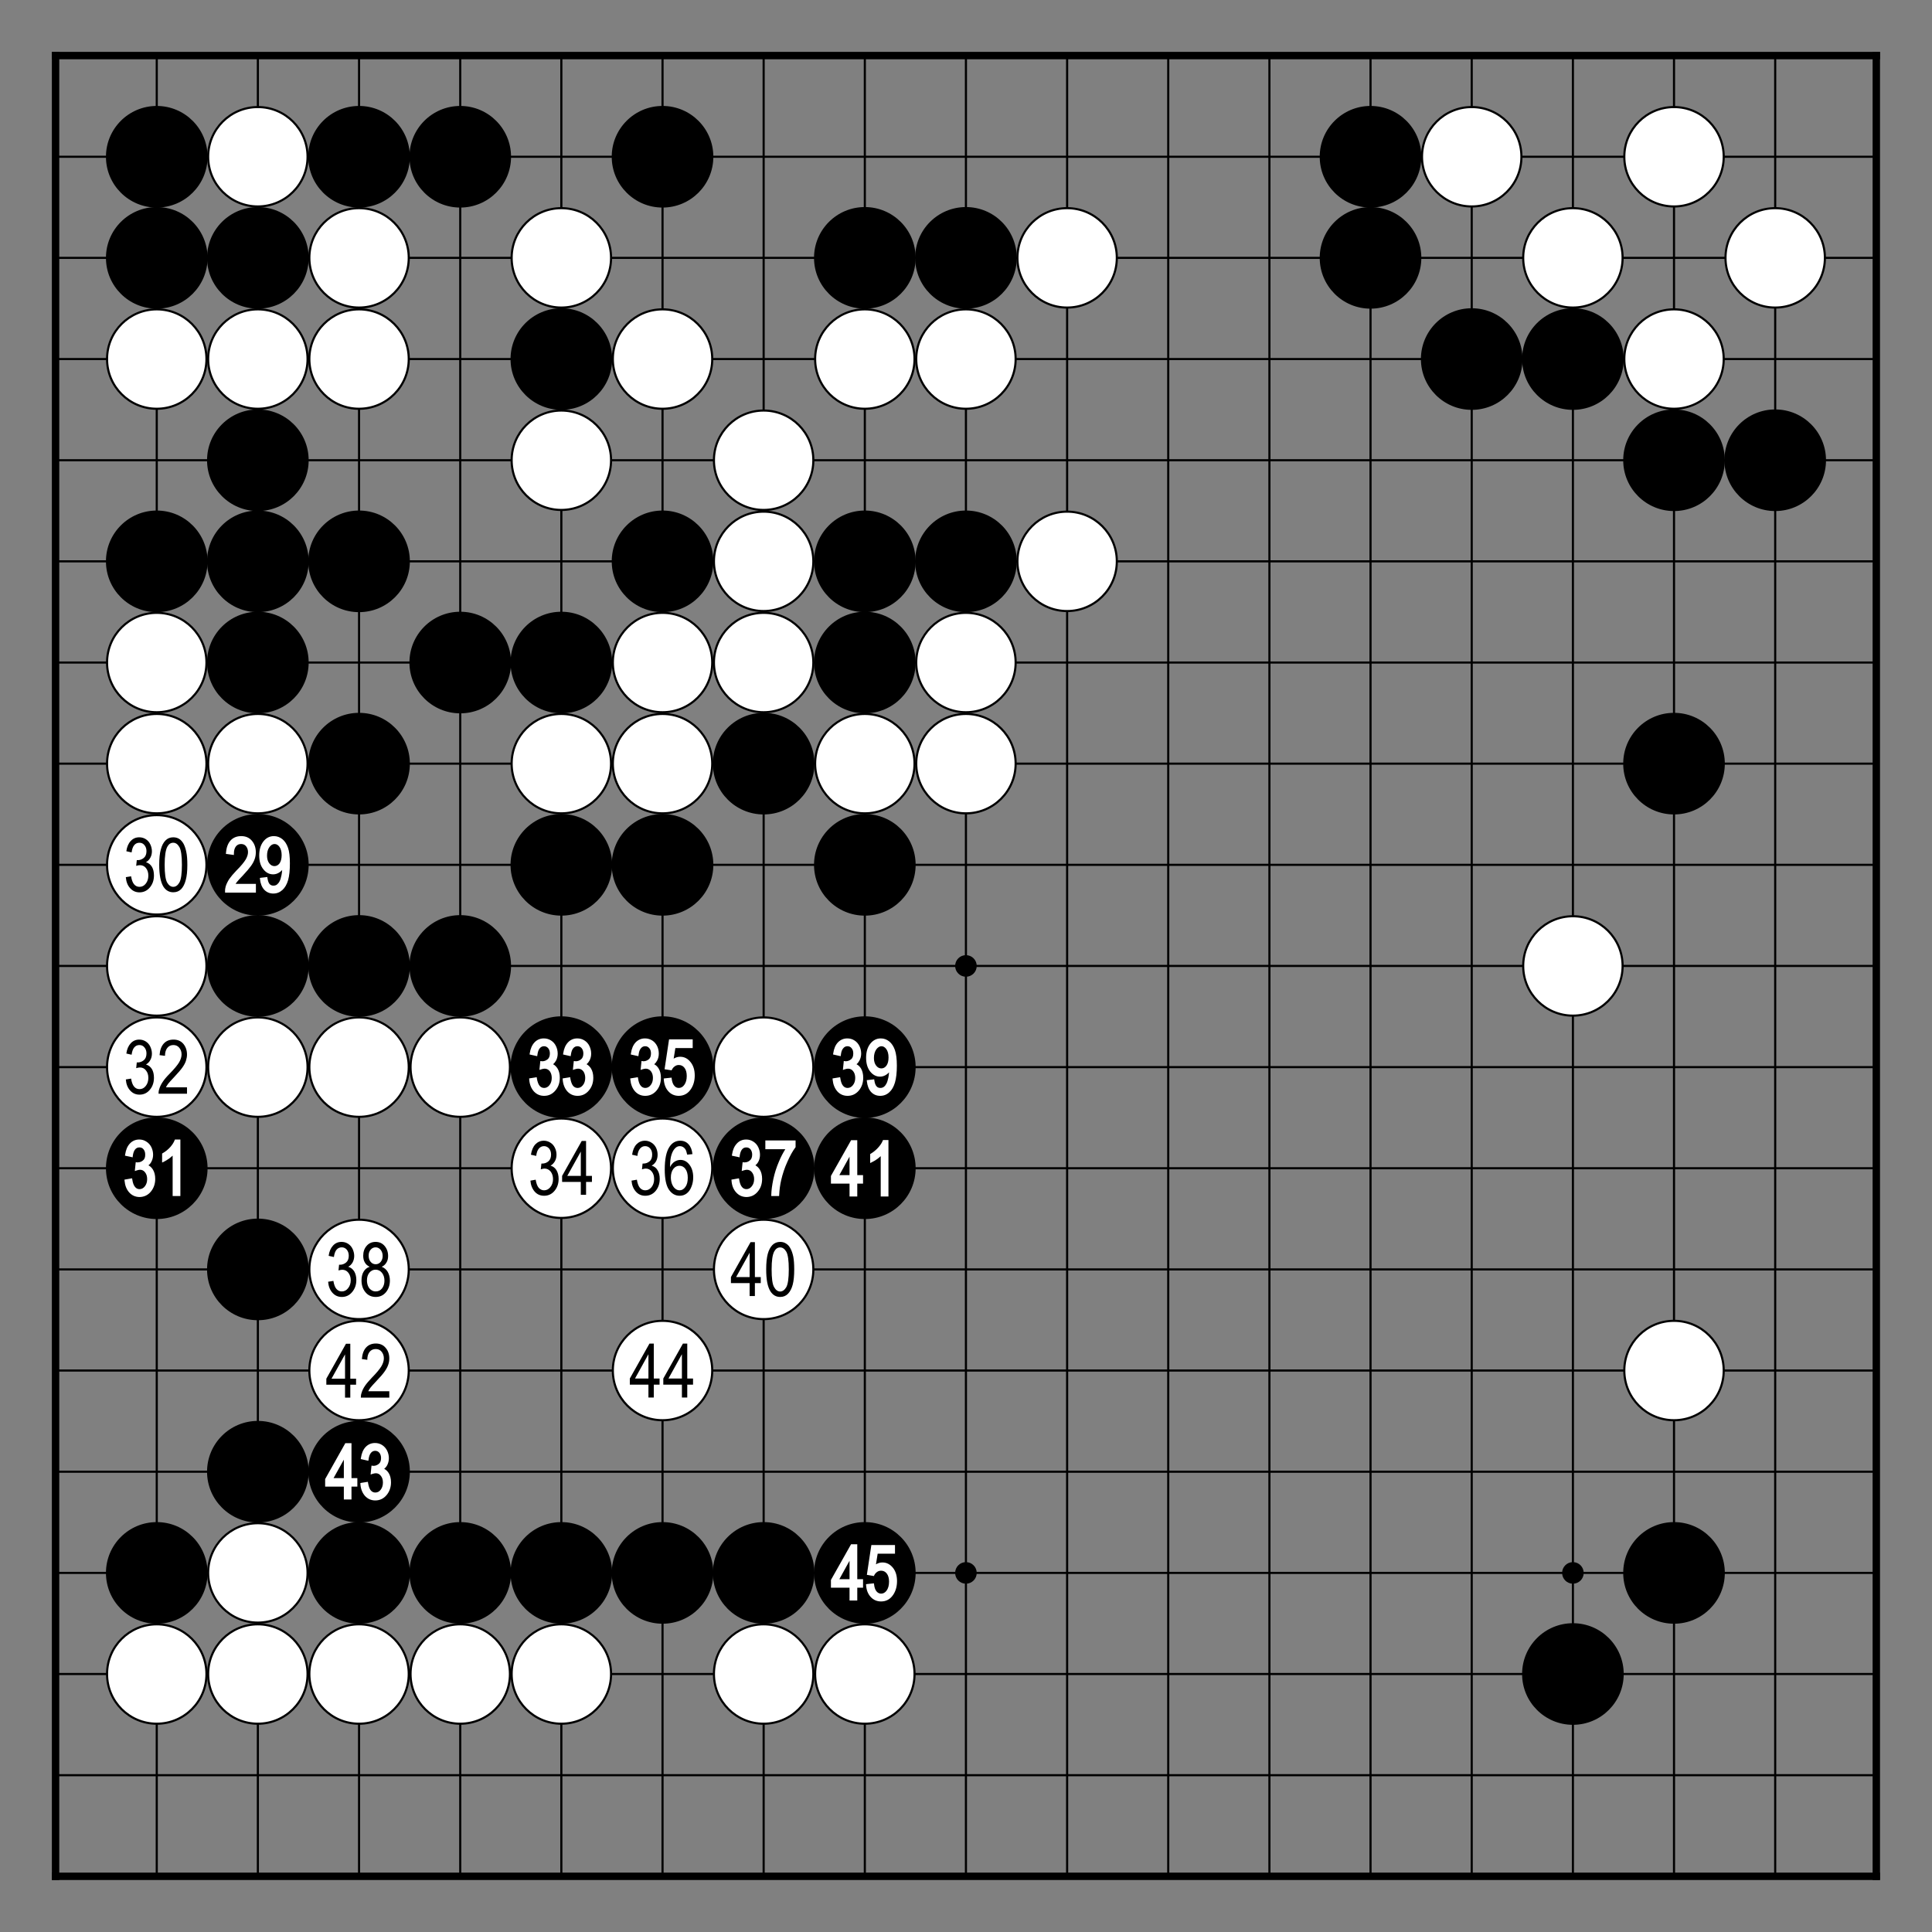 <?xml version="1.0" encoding="utf-8" standalone="no"?>
<!DOCTYPE svg PUBLIC "-//W3C//DTD SVG 1.0//EN" "http://www.w3.org/TR/SVG/DTD/svg11.dtd" >
<svg version="1.1" baseProfile="full"  width="315.827" height="315.827" viewBox="0 0 227.395 227.395" preserveAspectRatio="xMidYMid" xmlns="http://www.w3.org/2000/svg" >

<rect x="0" y="0" width="227.395" height="227.395" fill="#808080" stroke="none"/>

<g lengthAdjust="spacingAndGlyphs" xml:space='preserve' >
<path d="
M0.0 0.0
L0.0 227.39
L227.39 227.39
L227.39 0.0
Z
" fill="none" fill-rule="nonzero" />
<line x1="6.54" y1="6.54" x2="6.54" y2="220.84" fill="none" stroke="black" stroke-width="0.87px" stroke-linecap="square" />
<line x1="18.45" y1="6.54" x2="18.45" y2="220.84" fill="none" stroke="black" stroke-width="0.25px" stroke-linecap="butt" />
<line x1="30.35" y1="6.54" x2="30.35" y2="220.84" fill="none" stroke="black" stroke-width="0.25px" stroke-linecap="butt" />
<line x1="42.26" y1="6.54" x2="42.26" y2="220.84" fill="none" stroke="black" stroke-width="0.25px" stroke-linecap="butt" />
<line x1="54.17" y1="6.54" x2="54.17" y2="220.84" fill="none" stroke="black" stroke-width="0.25px" stroke-linecap="butt" />
<line x1="66.07" y1="6.54" x2="66.07" y2="220.84" fill="none" stroke="black" stroke-width="0.25px" stroke-linecap="butt" />
<line x1="77.98" y1="6.54" x2="77.98" y2="220.84" fill="none" stroke="black" stroke-width="0.25px" stroke-linecap="butt" />
<line x1="89.88" y1="6.54" x2="89.88" y2="220.84" fill="none" stroke="black" stroke-width="0.25px" stroke-linecap="butt" />
<line x1="101.79" y1="6.54" x2="101.79" y2="220.84" fill="none" stroke="black" stroke-width="0.25px" stroke-linecap="butt" />
<line x1="113.69" y1="6.54" x2="113.69" y2="220.84" fill="none" stroke="black" stroke-width="0.25px" stroke-linecap="butt" />
<line x1="125.60" y1="6.54" x2="125.60" y2="220.84" fill="none" stroke="black" stroke-width="0.25px" stroke-linecap="butt" />
<line x1="137.50" y1="6.54" x2="137.50" y2="220.84" fill="none" stroke="black" stroke-width="0.25px" stroke-linecap="butt" />
<line x1="149.41" y1="6.54" x2="149.41" y2="220.84" fill="none" stroke="black" stroke-width="0.25px" stroke-linecap="butt" />
<line x1="161.31" y1="6.54" x2="161.31" y2="220.84" fill="none" stroke="black" stroke-width="0.25px" stroke-linecap="butt" />
<line x1="173.22" y1="6.54" x2="173.22" y2="220.84" fill="none" stroke="black" stroke-width="0.25px" stroke-linecap="butt" />
<line x1="185.13" y1="6.54" x2="185.13" y2="220.84" fill="none" stroke="black" stroke-width="0.25px" stroke-linecap="butt" />
<line x1="197.03" y1="6.54" x2="197.03" y2="220.84" fill="none" stroke="black" stroke-width="0.25px" stroke-linecap="butt" />
<line x1="208.94" y1="6.54" x2="208.94" y2="220.84" fill="none" stroke="black" stroke-width="0.25px" stroke-linecap="butt" />
<line x1="220.84" y1="6.54" x2="220.84" y2="220.84" fill="none" stroke="black" stroke-width="0.87px" stroke-linecap="square" />
<line x1="6.54" y1="6.54" x2="220.84" y2="6.54" fill="none" stroke="black" stroke-width="0.87px" stroke-linecap="square" />
<line x1="6.54" y1="18.45" x2="220.84" y2="18.45" fill="none" stroke="black" stroke-width="0.25px" stroke-linecap="butt" />
<line x1="6.54" y1="30.35" x2="220.84" y2="30.35" fill="none" stroke="black" stroke-width="0.25px" stroke-linecap="butt" />
<line x1="6.54" y1="42.26" x2="220.84" y2="42.26" fill="none" stroke="black" stroke-width="0.25px" stroke-linecap="butt" />
<line x1="6.54" y1="54.17" x2="220.84" y2="54.17" fill="none" stroke="black" stroke-width="0.25px" stroke-linecap="butt" />
<line x1="6.54" y1="66.07" x2="220.84" y2="66.07" fill="none" stroke="black" stroke-width="0.25px" stroke-linecap="butt" />
<line x1="6.54" y1="77.98" x2="220.84" y2="77.98" fill="none" stroke="black" stroke-width="0.25px" stroke-linecap="butt" />
<line x1="6.54" y1="89.88" x2="220.84" y2="89.88" fill="none" stroke="black" stroke-width="0.25px" stroke-linecap="butt" />
<line x1="6.54" y1="101.79" x2="220.84" y2="101.79" fill="none" stroke="black" stroke-width="0.25px" stroke-linecap="butt" />
<line x1="6.54" y1="113.69" x2="220.84" y2="113.69" fill="none" stroke="black" stroke-width="0.25px" stroke-linecap="butt" />
<line x1="6.54" y1="125.60" x2="220.84" y2="125.60" fill="none" stroke="black" stroke-width="0.25px" stroke-linecap="butt" />
<line x1="6.54" y1="137.50" x2="220.84" y2="137.50" fill="none" stroke="black" stroke-width="0.25px" stroke-linecap="butt" />
<line x1="6.54" y1="149.41" x2="220.84" y2="149.41" fill="none" stroke="black" stroke-width="0.25px" stroke-linecap="butt" />
<line x1="6.54" y1="161.31" x2="220.84" y2="161.31" fill="none" stroke="black" stroke-width="0.25px" stroke-linecap="butt" />
<line x1="6.54" y1="173.22" x2="220.84" y2="173.22" fill="none" stroke="black" stroke-width="0.25px" stroke-linecap="butt" />
<line x1="6.54" y1="185.13" x2="220.84" y2="185.13" fill="none" stroke="black" stroke-width="0.25px" stroke-linecap="butt" />
<line x1="6.54" y1="197.03" x2="220.84" y2="197.03" fill="none" stroke="black" stroke-width="0.25px" stroke-linecap="butt" />
<line x1="6.54" y1="208.94" x2="220.84" y2="208.94" fill="none" stroke="black" stroke-width="0.25px" stroke-linecap="butt" />
<line x1="6.54" y1="220.84" x2="220.84" y2="220.84" fill="none" stroke="black" stroke-width="0.87px" stroke-linecap="square" />
<circle cx="18.45" cy="18.45" r="5.98" fill="black"/>
<circle cx="18.45" cy="30.35" r="5.98" fill="black"/>
<circle cx="18.45" cy="42.26" r="5.85" fill="white"/>
<circle cx="18.45" cy="42.26" r="5.85" fill="none" stroke="black" stroke-width="0.25px"/>
<circle cx="18.45" cy="66.07" r="5.98" fill="black"/>
<circle cx="18.45" cy="77.98" r="5.85" fill="white"/>
<circle cx="18.45" cy="77.98" r="5.85" fill="none" stroke="black" stroke-width="0.25px"/>
<circle cx="18.45" cy="89.88" r="5.85" fill="white"/>
<circle cx="18.45" cy="89.88" r="5.85" fill="none" stroke="black" stroke-width="0.25px"/>
<circle cx="18.45" cy="101.79" r="5.85" fill="white"/>
<circle cx="18.45" cy="101.79" r="5.85" fill="none" stroke="black" stroke-width="0.25px"/>
<circle cx="18.45" cy="113.69" r="5.85" fill="white"/>
<circle cx="18.45" cy="113.69" r="5.85" fill="none" stroke="black" stroke-width="0.25px"/>
<circle cx="18.45" cy="125.60" r="5.85" fill="white"/>
<circle cx="18.45" cy="125.60" r="5.85" fill="none" stroke="black" stroke-width="0.25px"/>
<circle cx="18.45" cy="137.50" r="5.98" fill="black"/>
<circle cx="18.45" cy="185.13" r="5.98" fill="black"/>
<circle cx="18.45" cy="197.03" r="5.85" fill="white"/>
<circle cx="18.45" cy="197.03" r="5.85" fill="none" stroke="black" stroke-width="0.25px"/>
<circle cx="30.35" cy="18.45" r="5.85" fill="white"/>
<circle cx="30.35" cy="18.45" r="5.85" fill="none" stroke="black" stroke-width="0.25px"/>
<circle cx="30.35" cy="30.35" r="5.98" fill="black"/>
<circle cx="30.35" cy="42.26" r="5.85" fill="white"/>
<circle cx="30.35" cy="42.26" r="5.85" fill="none" stroke="black" stroke-width="0.25px"/>
<circle cx="30.35" cy="54.17" r="5.98" fill="black"/>
<circle cx="30.35" cy="66.07" r="5.98" fill="black"/>
<circle cx="30.35" cy="77.98" r="5.98" fill="black"/>
<circle cx="30.35" cy="89.88" r="5.85" fill="white"/>
<circle cx="30.35" cy="89.88" r="5.85" fill="none" stroke="black" stroke-width="0.25px"/>
<circle cx="30.35" cy="101.79" r="5.98" fill="black"/>
<circle cx="30.35" cy="113.69" r="5.98" fill="black"/>
<circle cx="30.35" cy="125.60" r="5.85" fill="white"/>
<circle cx="30.35" cy="125.60" r="5.85" fill="none" stroke="black" stroke-width="0.25px"/>
<circle cx="30.35" cy="149.41" r="5.98" fill="black"/>
<circle cx="30.35" cy="173.22" r="5.98" fill="black"/>
<circle cx="30.35" cy="185.13" r="5.85" fill="white"/>
<circle cx="30.35" cy="185.13" r="5.85" fill="none" stroke="black" stroke-width="0.25px"/>
<circle cx="30.35" cy="197.03" r="5.85" fill="white"/>
<circle cx="30.35" cy="197.03" r="5.85" fill="none" stroke="black" stroke-width="0.25px"/>
<circle cx="42.26" cy="18.45" r="5.98" fill="black"/>
<circle cx="42.26" cy="30.35" r="5.85" fill="white"/>
<circle cx="42.26" cy="30.35" r="5.85" fill="none" stroke="black" stroke-width="0.25px"/>
<circle cx="42.26" cy="42.26" r="5.85" fill="white"/>
<circle cx="42.26" cy="42.26" r="5.85" fill="none" stroke="black" stroke-width="0.25px"/>
<circle cx="42.26" cy="66.07" r="5.98" fill="black"/>
<circle cx="42.26" cy="89.88" r="5.98" fill="black"/>
<circle cx="42.26" cy="113.69" r="5.98" fill="black"/>
<circle cx="42.26" cy="125.60" r="5.85" fill="white"/>
<circle cx="42.26" cy="125.60" r="5.85" fill="none" stroke="black" stroke-width="0.25px"/>
<circle cx="42.26" cy="149.41" r="5.85" fill="white"/>
<circle cx="42.26" cy="149.41" r="5.85" fill="none" stroke="black" stroke-width="0.25px"/>
<circle cx="42.26" cy="161.31" r="5.85" fill="white"/>
<circle cx="42.26" cy="161.31" r="5.85" fill="none" stroke="black" stroke-width="0.25px"/>
<circle cx="42.26" cy="173.22" r="5.98" fill="black"/>
<circle cx="42.26" cy="185.13" r="5.98" fill="black"/>
<circle cx="42.26" cy="197.03" r="5.85" fill="white"/>
<circle cx="42.26" cy="197.03" r="5.85" fill="none" stroke="black" stroke-width="0.25px"/>
<circle cx="54.17" cy="18.45" r="5.98" fill="black"/>
<circle cx="54.17" cy="77.98" r="5.98" fill="black"/>
<circle cx="54.17" cy="113.69" r="5.98" fill="black"/>
<circle cx="54.17" cy="125.60" r="5.85" fill="white"/>
<circle cx="54.17" cy="125.60" r="5.85" fill="none" stroke="black" stroke-width="0.25px"/>
<circle cx="54.17" cy="185.13" r="5.98" fill="black"/>
<circle cx="54.17" cy="197.03" r="5.85" fill="white"/>
<circle cx="54.17" cy="197.03" r="5.85" fill="none" stroke="black" stroke-width="0.25px"/>
<circle cx="66.07" cy="30.35" r="5.85" fill="white"/>
<circle cx="66.07" cy="30.35" r="5.85" fill="none" stroke="black" stroke-width="0.25px"/>
<circle cx="66.07" cy="42.26" r="5.98" fill="black"/>
<circle cx="66.07" cy="54.17" r="5.85" fill="white"/>
<circle cx="66.07" cy="54.17" r="5.85" fill="none" stroke="black" stroke-width="0.25px"/>
<circle cx="66.07" cy="77.98" r="5.98" fill="black"/>
<circle cx="66.07" cy="89.88" r="5.85" fill="white"/>
<circle cx="66.07" cy="89.88" r="5.85" fill="none" stroke="black" stroke-width="0.25px"/>
<circle cx="66.07" cy="101.79" r="5.98" fill="black"/>
<circle cx="66.07" cy="125.60" r="5.98" fill="black"/>
<circle cx="66.07" cy="137.50" r="5.85" fill="white"/>
<circle cx="66.07" cy="137.50" r="5.85" fill="none" stroke="black" stroke-width="0.25px"/>
<circle cx="66.07" cy="185.13" r="5.98" fill="black"/>
<circle cx="66.07" cy="197.03" r="5.85" fill="white"/>
<circle cx="66.07" cy="197.03" r="5.85" fill="none" stroke="black" stroke-width="0.25px"/>
<circle cx="77.98" cy="18.45" r="5.98" fill="black"/>
<circle cx="77.98" cy="42.26" r="5.85" fill="white"/>
<circle cx="77.98" cy="42.26" r="5.85" fill="none" stroke="black" stroke-width="0.25px"/>
<circle cx="77.98" cy="66.07" r="5.98" fill="black"/>
<circle cx="77.98" cy="77.98" r="5.85" fill="white"/>
<circle cx="77.98" cy="77.98" r="5.85" fill="none" stroke="black" stroke-width="0.25px"/>
<circle cx="77.98" cy="89.88" r="5.85" fill="white"/>
<circle cx="77.98" cy="89.88" r="5.85" fill="none" stroke="black" stroke-width="0.25px"/>
<circle cx="77.98" cy="101.79" r="5.98" fill="black"/>
<circle cx="77.98" cy="125.60" r="5.98" fill="black"/>
<circle cx="77.98" cy="137.50" r="5.85" fill="white"/>
<circle cx="77.98" cy="137.50" r="5.85" fill="none" stroke="black" stroke-width="0.25px"/>
<circle cx="77.98" cy="161.31" r="5.85" fill="white"/>
<circle cx="77.98" cy="161.31" r="5.85" fill="none" stroke="black" stroke-width="0.25px"/>
<circle cx="77.98" cy="185.13" r="5.98" fill="black"/>
<circle cx="89.88" cy="54.17" r="5.85" fill="white"/>
<circle cx="89.88" cy="54.17" r="5.85" fill="none" stroke="black" stroke-width="0.25px"/>
<circle cx="89.88" cy="66.07" r="5.85" fill="white"/>
<circle cx="89.88" cy="66.07" r="5.85" fill="none" stroke="black" stroke-width="0.25px"/>
<circle cx="89.88" cy="77.98" r="5.85" fill="white"/>
<circle cx="89.88" cy="77.98" r="5.85" fill="none" stroke="black" stroke-width="0.25px"/>
<circle cx="89.88" cy="89.88" r="5.98" fill="black"/>
<circle cx="89.88" cy="125.60" r="5.85" fill="white"/>
<circle cx="89.88" cy="125.60" r="5.85" fill="none" stroke="black" stroke-width="0.25px"/>
<circle cx="89.88" cy="137.50" r="5.98" fill="black"/>
<circle cx="89.88" cy="149.41" r="5.85" fill="white"/>
<circle cx="89.88" cy="149.41" r="5.85" fill="none" stroke="black" stroke-width="0.25px"/>
<circle cx="89.88" cy="185.13" r="5.98" fill="black"/>
<circle cx="89.88" cy="197.03" r="5.85" fill="white"/>
<circle cx="89.88" cy="197.03" r="5.85" fill="none" stroke="black" stroke-width="0.25px"/>
<circle cx="101.79" cy="30.35" r="5.98" fill="black"/>
<circle cx="101.79" cy="42.26" r="5.85" fill="white"/>
<circle cx="101.79" cy="42.26" r="5.85" fill="none" stroke="black" stroke-width="0.25px"/>
<circle cx="101.79" cy="66.07" r="5.98" fill="black"/>
<circle cx="101.79" cy="77.98" r="5.98" fill="black"/>
<circle cx="101.79" cy="89.88" r="5.85" fill="white"/>
<circle cx="101.79" cy="89.88" r="5.85" fill="none" stroke="black" stroke-width="0.25px"/>
<circle cx="101.79" cy="101.79" r="5.98" fill="black"/>
<circle cx="101.79" cy="125.60" r="5.98" fill="black"/>
<circle cx="101.79" cy="137.50" r="5.98" fill="black"/>
<circle cx="101.79" cy="185.13" r="5.98" fill="black"/>
<circle cx="101.79" cy="197.03" r="5.85" fill="white"/>
<circle cx="101.79" cy="197.03" r="5.85" fill="none" stroke="black" stroke-width="0.25px"/>
<circle cx="113.69" cy="30.35" r="5.98" fill="black"/>
<circle cx="113.69" cy="42.26" r="5.85" fill="white"/>
<circle cx="113.69" cy="42.26" r="5.85" fill="none" stroke="black" stroke-width="0.25px"/>
<circle cx="113.69" cy="66.07" r="5.98" fill="black"/>
<circle cx="113.69" cy="77.98" r="5.85" fill="white"/>
<circle cx="113.69" cy="77.98" r="5.85" fill="none" stroke="black" stroke-width="0.25px"/>
<circle cx="113.69" cy="89.88" r="5.85" fill="white"/>
<circle cx="113.69" cy="89.88" r="5.85" fill="none" stroke="black" stroke-width="0.25px"/>
<circle cx="113.69" cy="113.69" r="1.27" fill="black"/>
<circle cx="113.69" cy="185.13" r="1.27" fill="black"/>
<circle cx="125.60" cy="30.35" r="5.85" fill="white"/>
<circle cx="125.60" cy="30.35" r="5.85" fill="none" stroke="black" stroke-width="0.25px"/>
<circle cx="125.60" cy="66.07" r="5.85" fill="white"/>
<circle cx="125.60" cy="66.07" r="5.85" fill="none" stroke="black" stroke-width="0.25px"/>
<circle cx="161.31" cy="18.45" r="5.98" fill="black"/>
<circle cx="161.31" cy="30.35" r="5.98" fill="black"/>
<circle cx="173.22" cy="18.45" r="5.85" fill="white"/>
<circle cx="173.22" cy="18.45" r="5.85" fill="none" stroke="black" stroke-width="0.25px"/>
<circle cx="173.22" cy="42.26" r="5.98" fill="black"/>
<circle cx="185.13" cy="30.35" r="5.85" fill="white"/>
<circle cx="185.13" cy="30.35" r="5.85" fill="none" stroke="black" stroke-width="0.25px"/>
<circle cx="185.13" cy="42.26" r="5.98" fill="black"/>
<circle cx="185.13" cy="113.69" r="5.85" fill="white"/>
<circle cx="185.13" cy="113.69" r="5.85" fill="none" stroke="black" stroke-width="0.25px"/>
<circle cx="185.13" cy="185.13" r="1.27" fill="black"/>
<circle cx="185.13" cy="197.03" r="5.98" fill="black"/>
<circle cx="197.03" cy="18.45" r="5.85" fill="white"/>
<circle cx="197.03" cy="18.45" r="5.85" fill="none" stroke="black" stroke-width="0.25px"/>
<circle cx="197.03" cy="42.26" r="5.85" fill="white"/>
<circle cx="197.03" cy="42.26" r="5.85" fill="none" stroke="black" stroke-width="0.25px"/>
<circle cx="197.03" cy="54.17" r="5.98" fill="black"/>
<circle cx="197.03" cy="89.88" r="5.98" fill="black"/>
<circle cx="197.03" cy="161.31" r="5.85" fill="white"/>
<circle cx="197.03" cy="161.31" r="5.85" fill="none" stroke="black" stroke-width="0.25px"/>
<circle cx="197.03" cy="185.13" r="5.98" fill="black"/>
<circle cx="208.94" cy="30.35" r="5.85" fill="white"/>
<circle cx="208.94" cy="30.35" r="5.85" fill="none" stroke="black" stroke-width="0.25px"/>
<circle cx="208.94" cy="54.17" r="5.98" fill="black"/>
<path d="
M20.39 99.19
C20.68 99.19 20.92 99.36 21.12 99.71
C21.31 100.05 21.41 100.74 21.41 101.79
C21.41 102.83 21.31 103.52 21.12 103.86
C20.92 104.21 20.68 104.38 20.39 104.38
C20.11 104.38 19.87 104.21 19.67 103.87
C19.48 103.52 19.38 102.83 19.38 101.79
C19.38 100.75 19.49 100.03 19.70 99.65
C19.87 99.34 20.10 99.19 20.39 99.19
Z
M20.39 98.55
C20.03 98.55 19.72 98.67 19.48 98.92
C19.23 99.17 19.05 99.52 18.93 99.98
C18.80 100.43 18.74 101.04 18.74 101.79
C18.74 102.98 18.91 103.84 19.24 104.37
C19.52 104.80 19.91 105.02 20.39 105.02
C20.77 105.02 21.07 104.90 21.32 104.65
C21.56 104.40 21.74 104.05 21.86 103.59
C21.99 103.13 22.05 102.53 22.05 101.79
C22.05 101.16 22.01 100.66 21.93 100.29
C21.86 99.92 21.75 99.60 21.62 99.34
C21.48 99.09 21.32 98.89 21.11 98.75
C20.91 98.62 20.67 98.55 20.39 98.55
Z
M16.39 98.55
C15.99 98.55 15.66 98.69 15.39 98.98
C15.12 99.26 14.94 99.67 14.87 100.19
L15.49 100.33
C15.54 99.95 15.64 99.66 15.80 99.47
C15.96 99.28 16.16 99.19 16.41 99.19
C16.65 99.19 16.85 99.28 17.00 99.47
C17.16 99.66 17.24 99.89 17.24 100.18
C17.24 100.54 17.13 100.81 16.92 100.98
C16.71 101.15 16.47 101.24 16.20 101.24
C16.18 101.24 16.14 101.23 16.10 101.23
L16.03 101.91
C16.21 101.85 16.35 101.83 16.47 101.83
C16.76 101.83 17.00 101.94 17.18 102.17
C17.37 102.41 17.46 102.70 17.46 103.06
C17.46 103.43 17.36 103.75 17.16 104.00
C16.96 104.26 16.71 104.38 16.42 104.38
C16.17 104.38 15.96 104.29 15.79 104.09
C15.62 103.90 15.50 103.58 15.43 103.14
L14.81 103.24
C14.85 103.77 15.01 104.20 15.31 104.53
C15.60 104.86 15.97 105.03 16.42 105.03
C16.91 105.03 17.32 104.83 17.64 104.45
C17.96 104.06 18.12 103.60 18.12 103.04
C18.12 102.63 18.04 102.29 17.88 102.02
C17.71 101.75 17.48 101.57 17.18 101.48
C17.41 101.35 17.58 101.17 17.70 100.94
C17.82 100.72 17.88 100.47 17.88 100.20
C17.88 99.91 17.81 99.63 17.69 99.38
C17.57 99.12 17.39 98.92 17.16 98.77
C16.92 98.62 16.67 98.55 16.39 98.55
Z
" fill="black" fill-rule="nonzero" />
<path d="
M20.43 122.36
C19.94 122.36 19.56 122.51 19.27 122.83
C18.99 123.14 18.82 123.60 18.78 124.19
L19.42 124.27
C19.42 123.88 19.51 123.56 19.69 123.34
C19.87 123.11 20.11 123.00 20.41 123.00
C20.70 123.00 20.93 123.11 21.10 123.32
C21.28 123.53 21.37 123.79 21.37 124.10
C21.37 124.40 21.27 124.71 21.08 125.04
C20.88 125.37 20.51 125.82 19.96 126.38
C19.60 126.74 19.33 127.06 19.15 127.34
C18.96 127.62 18.82 127.90 18.74 128.19
C18.68 128.36 18.66 128.54 18.66 128.73
L22.01 128.73
L22.01 127.98
L19.53 127.98
C19.60 127.84 19.68 127.70 19.79 127.56
C19.90 127.42 20.14 127.15 20.51 126.76
C20.96 126.28 21.28 125.91 21.47 125.64
C21.66 125.37 21.80 125.11 21.88 124.87
C21.96 124.62 22.01 124.37 22.01 124.12
C22.01 123.62 21.86 123.20 21.58 122.86
C21.30 122.53 20.91 122.36 20.43 122.36
Z
M16.39 122.36
C15.99 122.36 15.66 122.50 15.39 122.79
C15.12 123.08 14.94 123.48 14.87 124.00
L15.49 124.14
C15.54 123.76 15.64 123.47 15.80 123.28
C15.96 123.09 16.16 123.00 16.41 123.00
C16.65 123.00 16.85 123.09 17.00 123.28
C17.16 123.47 17.24 123.70 17.24 123.99
C17.24 124.35 17.13 124.62 16.92 124.79
C16.71 124.96 16.47 125.05 16.20 125.05
C16.18 125.05 16.14 125.05 16.10 125.04
L16.03 125.72
C16.21 125.67 16.35 125.64 16.47 125.64
C16.76 125.64 17.00 125.75 17.18 125.99
C17.37 126.22 17.46 126.51 17.46 126.87
C17.46 127.24 17.36 127.56 17.16 127.81
C16.96 128.07 16.71 128.19 16.42 128.19
C16.17 128.19 15.96 128.10 15.79 127.90
C15.62 127.71 15.50 127.39 15.43 126.95
L14.81 127.05
C14.85 127.58 15.01 128.01 15.31 128.34
C15.60 128.67 15.97 128.84 16.42 128.84
C16.91 128.84 17.32 128.65 17.64 128.26
C17.96 127.88 18.12 127.41 18.12 126.85
C18.12 126.44 18.04 126.10 17.88 125.83
C17.71 125.56 17.48 125.38 17.18 125.29
C17.41 125.16 17.58 124.98 17.70 124.75
C17.82 124.53 17.88 124.28 17.88 124.01
C17.88 123.72 17.81 123.45 17.69 123.19
C17.57 122.93 17.39 122.73 17.16 122.58
C16.92 122.43 16.67 122.36 16.39 122.36
Z
" fill="black" fill-rule="nonzero" />
<path d="
M20.59 134.12
L20.55 134.21
C20.45 134.47 20.28 134.74 20.03 135.02
C19.78 135.30 19.48 135.54 19.15 135.73
L19.08 135.77
L19.08 135.86
L19.08 136.61
L19.08 136.83
L19.28 136.74
C19.48 136.64 19.71 136.50 19.96 136.32
C20.09 136.22 20.21 136.12 20.32 136.02
L20.32 136.02
L20.32 140.63
L20.32 140.77
L21.23 140.77
L21.23 140.63
L21.23 134.26
L21.23 134.12
Z
M16.39 134.12
C15.95 134.12 15.58 134.28 15.28 134.60
C14.99 134.91 14.81 135.34 14.73 135.89
L14.71 136.02
L14.84 136.05
L15.46 136.18
L15.61 136.22
L15.63 136.06
C15.67 135.71 15.77 135.45 15.91 135.28
C16.04 135.12 16.21 135.05 16.40 135.05
C16.40 135.05 16.41 135.05 16.41 135.05
C16.41 135.05 16.41 135.05 16.41 135.05
C16.61 135.05 16.77 135.12 16.89 135.27
C17.03 135.44 17.09 135.64 17.09 135.89
C17.10 136.21 17.01 136.44 16.83 136.58
C16.64 136.74 16.43 136.81 16.20 136.81
C16.20 136.81 16.20 136.81 16.20 136.81
C16.18 136.81 16.16 136.81 16.12 136.81
L15.98 136.78
L15.96 136.93
L15.89 137.61
L15.87 137.83
L16.08 137.76
C16.24 137.71 16.37 137.68 16.47 137.68
C16.47 137.68 16.47 137.68 16.47 137.68
C16.47 137.68 16.47 137.68 16.48 137.68
C16.72 137.68 16.92 137.78 17.07 137.98
C17.24 138.19 17.32 138.45 17.32 138.78
C17.32 139.12 17.23 139.40 17.05 139.63
C16.88 139.85 16.67 139.96 16.42 139.96
C16.42 139.96 16.42 139.96 16.42 139.96
C16.42 139.96 16.42 139.96 16.42 139.96
C16.21 139.96 16.04 139.88 15.90 139.71
C15.75 139.54 15.63 139.25 15.57 138.83
L15.55 138.69
L15.40 138.71
L14.78 138.82
L14.65 138.84
L14.66 138.97
C14.71 139.53 14.89 139.99 15.20 140.34
C15.52 140.70 15.93 140.88 16.42 140.89
C16.95 140.88 17.40 140.68 17.75 140.26
C18.09 139.85 18.27 139.35 18.27 138.76
C18.27 138.32 18.18 137.96 18.00 137.66
C17.86 137.44 17.69 137.27 17.47 137.16
L17.47 137.16
C17.62 137.04 17.74 136.90 17.82 136.73
C17.95 136.48 18.02 136.21 18.02 135.91
C18.02 135.60 17.95 135.31 17.82 135.03
C17.68 134.75 17.49 134.53 17.23 134.37
C16.98 134.20 16.70 134.12 16.39 134.12
Z
" fill="white" fill-rule="nonzero" />
<path d="
M32.31 99.34
C32.32 99.34 32.32 99.34 32.32 99.34
C32.32 99.34 32.32 99.34 32.32 99.34
C32.54 99.34 32.73 99.45 32.89 99.67
C33.06 99.91 33.15 100.24 33.15 100.65
C33.15 101.07 33.06 101.39 32.90 101.62
C32.74 101.83 32.54 101.94 32.30 101.94
C32.30 101.94 32.30 101.94 32.30 101.94
C32.30 101.94 32.30 101.94 32.30 101.94
C32.06 101.94 31.86 101.83 31.69 101.61
C31.52 101.39 31.43 101.09 31.43 100.72
C31.43 100.30 31.52 99.96 31.71 99.70
C31.89 99.46 32.09 99.34 32.31 99.34
Z
M28.39 98.41
C27.87 98.41 27.45 98.58 27.14 98.92
C26.83 99.26 26.65 99.74 26.60 100.37
L26.59 100.51
L26.73 100.52
L27.37 100.61
L27.53 100.63
L27.53 100.47
C27.53 100.10 27.61 99.82 27.77 99.62
C27.92 99.43 28.12 99.34 28.37 99.34
C28.38 99.34 28.38 99.34 28.38 99.34
C28.38 99.34 28.38 99.34 28.38 99.34
C28.62 99.34 28.81 99.42 28.96 99.60
C29.11 99.79 29.19 100.02 29.19 100.29
C29.19 100.56 29.10 100.85 28.92 101.16
C28.73 101.48 28.37 101.92 27.82 102.47
C27.46 102.84 27.19 103.17 26.99 103.45
C26.80 103.74 26.65 104.04 26.56 104.34
C26.51 104.52 26.48 104.72 26.49 104.92
L26.49 105.06
L30.12 105.06
L30.12 104.92
L30.12 104.17
L30.12 104.03
L27.73 104.03
C27.77 103.96 27.82 103.90 27.87 103.83
C27.97 103.70 28.21 103.43 28.58 103.05
C29.03 102.57 29.35 102.19 29.55 101.91
C29.75 101.63 29.89 101.36 29.98 101.10
C30.07 100.84 30.11 100.58 30.11 100.31
C30.11 99.78 29.96 99.33 29.65 98.96
C29.34 98.59 28.92 98.41 28.39 98.41
Z
M32.24 98.41
C31.74 98.41 31.32 98.62 30.99 99.05
C30.67 99.47 30.51 100.02 30.51 100.69
C30.51 101.35 30.66 101.88 30.97 102.28
C31.29 102.70 31.68 102.91 32.15 102.91
C32.43 102.91 32.69 102.82 32.93 102.65
C33.03 102.58 33.13 102.49 33.21 102.40
L33.21 102.40
C33.20 102.61 33.17 102.81 33.13 103.01
C33.07 103.31 33.00 103.55 32.91 103.72
C32.83 103.88 32.72 104.01 32.60 104.11
C32.48 104.20 32.34 104.24 32.18 104.24
C32.18 104.24 32.18 104.24 32.18 104.24
C32.18 104.24 32.18 104.24 32.18 104.24
C32.00 104.24 31.85 104.18 31.73 104.05
C31.61 103.91 31.53 103.68 31.48 103.36
L31.46 103.22
L31.32 103.24
L30.72 103.31
L30.59 103.33
L30.60 103.46
C30.65 103.99 30.82 104.41 31.09 104.71
C31.37 105.01 31.73 105.17 32.17 105.17
C32.58 105.17 32.93 105.03 33.24 104.75
C33.53 104.49 33.76 104.10 33.91 103.59
C34.05 103.10 34.12 102.44 34.12 101.62
C34.12 100.82 34.05 100.21 33.90 99.79
C33.75 99.35 33.53 99.01 33.24 98.77
C32.94 98.53 32.60 98.41 32.24 98.41
Z
" fill="white" fill-rule="nonzero" />
<path d="
M44.21 146.81
C44.45 146.81 44.64 146.91 44.80 147.10
C44.96 147.30 45.04 147.54 45.04 147.82
C45.04 148.10 44.96 148.33 44.81 148.52
C44.66 148.70 44.46 148.80 44.22 148.80
C43.97 148.80 43.77 148.70 43.62 148.51
C43.46 148.32 43.39 148.08 43.39 147.78
C43.39 147.51 43.46 147.28 43.62 147.09
C43.78 146.90 43.98 146.81 44.21 146.81
Z
M44.20 149.44
C44.50 149.44 44.75 149.56 44.95 149.80
C45.15 150.05 45.25 150.36 45.25 150.73
C45.25 151.10 45.15 151.41 44.96 151.65
C44.77 151.89 44.52 152.00 44.22 152.00
C44.03 152.00 43.85 151.95 43.69 151.83
C43.52 151.72 43.40 151.56 43.31 151.35
C43.23 151.14 43.19 150.93 43.19 150.71
C43.19 150.34 43.28 150.04 43.47 149.80
C43.67 149.56 43.91 149.44 44.20 149.44
Z
M44.21 146.17
C43.77 146.17 43.41 146.33 43.15 146.64
C42.88 146.95 42.75 147.34 42.75 147.80
C42.75 148.11 42.81 148.37 42.94 148.59
C43.06 148.81 43.25 148.98 43.51 149.10
C43.20 149.20 42.96 149.39 42.80 149.67
C42.63 149.94 42.55 150.29 42.55 150.70
C42.55 151.26 42.70 151.72 43.01 152.09
C43.31 152.46 43.72 152.65 44.22 152.65
C44.72 152.65 45.12 152.46 45.43 152.09
C45.73 151.72 45.89 151.27 45.89 150.72
C45.89 150.33 45.80 149.99 45.64 149.71
C45.48 149.43 45.24 149.22 44.93 149.10
C45.18 148.98 45.37 148.81 45.49 148.59
C45.62 148.38 45.68 148.12 45.68 147.83
C45.68 147.36 45.54 146.97 45.27 146.65
C45.00 146.33 44.65 146.17 44.21 146.17
Z
M40.20 146.17
C39.80 146.17 39.47 146.31 39.20 146.60
C38.93 146.89 38.75 147.29 38.68 147.81
L39.30 147.95
C39.35 147.57 39.45 147.28 39.61 147.09
C39.77 146.90 39.98 146.81 40.22 146.81
C40.46 146.81 40.66 146.90 40.82 147.09
C40.97 147.28 41.05 147.51 41.05 147.80
C41.05 148.16 40.94 148.43 40.73 148.60
C40.52 148.77 40.28 148.86 40.01 148.86
C39.99 148.86 39.95 148.86 39.91 148.85
L39.84 149.53
C40.02 149.48 40.17 149.45 40.28 149.45
C40.57 149.45 40.81 149.56 41.00 149.80
C41.18 150.03 41.28 150.32 41.28 150.68
C41.28 151.06 41.17 151.37 40.97 151.62
C40.77 151.88 40.52 152.00 40.23 152.00
C39.98 152.00 39.78 151.91 39.60 151.71
C39.43 151.52 39.31 151.20 39.24 150.76
L38.62 150.86
C38.66 151.39 38.83 151.82 39.12 152.15
C39.41 152.48 39.78 152.65 40.23 152.65
C40.72 152.65 41.13 152.46 41.45 152.07
C41.77 151.69 41.94 151.22 41.94 150.66
C41.94 150.25 41.85 149.91 41.69 149.64
C41.52 149.37 41.29 149.19 40.99 149.10
C41.22 148.97 41.39 148.79 41.51 148.57
C41.63 148.34 41.69 148.09 41.69 147.82
C41.69 147.53 41.62 147.26 41.50 147.00
C41.38 146.74 41.20 146.54 40.97 146.39
C40.73 146.24 40.48 146.17 40.20 146.17
Z
" fill="black" fill-rule="nonzero" />
<path d="
M40.61 159.41
L40.61 162.27
L39.02 162.27
L40.61 159.41
Z
M40.72 158.16
L38.41 162.27
L38.41 162.98
L40.61 162.98
L40.61 164.50
L41.23 164.50
L41.23 162.98
L41.91 162.98
L41.91 162.27
L41.23 162.27
L41.23 158.16
Z
M44.24 158.13
C43.76 158.13 43.37 158.29 43.09 158.60
C42.80 158.91 42.64 159.37 42.59 159.96
L43.23 160.05
C43.23 159.65 43.32 159.34 43.50 159.11
C43.68 158.89 43.92 158.78 44.22 158.78
C44.51 158.78 44.74 158.88 44.91 159.09
C45.09 159.31 45.18 159.57 45.18 159.87
C45.18 160.17 45.08 160.48 44.89 160.81
C44.69 161.14 44.32 161.59 43.77 162.15
C43.42 162.52 43.14 162.84 42.96 163.11
C42.77 163.39 42.63 163.67 42.55 163.96
C42.49 164.13 42.47 164.31 42.47 164.50
L45.82 164.50
L45.82 163.75
L43.34 163.75
C43.41 163.61 43.49 163.47 43.60 163.33
C43.71 163.19 43.95 162.92 44.32 162.53
C44.77 162.06 45.09 161.69 45.28 161.41
C45.47 161.14 45.61 160.88 45.69 160.64
C45.78 160.39 45.82 160.15 45.82 159.89
C45.82 159.39 45.68 158.97 45.39 158.64
C45.11 158.30 44.72 158.13 44.24 158.13
Z
" fill="black" fill-rule="nonzero" />
<path d="
M40.47 171.80
L40.47 173.97
L39.26 173.97
L40.47 171.80
Z
M40.64 169.86
L40.60 169.94
L38.29 174.05
L38.27 174.08
L38.27 174.12
L38.27 174.83
L38.27 174.97
L40.47 174.97
L40.47 176.35
L40.47 176.49
L41.37 176.49
L41.37 176.35
L41.37 174.97
L42.06 174.97
L42.06 174.83
L42.06 174.12
L42.06 173.97
L41.37 173.97
L41.37 170.01
L41.37 169.86
Z
M44.14 169.84
C43.70 169.84 43.33 170.00 43.03 170.31
C42.74 170.62 42.56 171.05 42.48 171.60
L42.46 171.73
L42.59 171.76
L43.21 171.90
L43.36 171.93
L43.38 171.78
C43.42 171.43 43.52 171.17 43.66 171.00
C43.79 170.84 43.96 170.76 44.15 170.76
C44.16 170.76 44.16 170.76 44.16 170.76
C44.16 170.76 44.16 170.76 44.16 170.76
C44.36 170.76 44.52 170.84 44.65 170.99
C44.78 171.15 44.85 171.36 44.85 171.61
C44.85 171.93 44.76 172.16 44.58 172.30
C44.39 172.45 44.19 172.53 43.95 172.53
C43.95 172.53 43.95 172.53 43.95 172.53
C43.93 172.53 43.91 172.53 43.87 172.52
L43.73 172.50
L43.71 172.65
L43.64 173.33
L43.62 173.55
L43.83 173.48
C43.99 173.43 44.12 173.40 44.22 173.40
C44.22 173.40 44.22 173.40 44.22 173.40
C44.22 173.40 44.23 173.40 44.23 173.40
C44.47 173.40 44.67 173.50 44.82 173.70
C44.99 173.90 45.07 174.17 45.07 174.49
C45.07 174.83 44.98 175.12 44.80 175.35
C44.63 175.57 44.42 175.67 44.17 175.67
C44.17 175.67 44.17 175.67 44.17 175.67
C44.17 175.67 44.17 175.67 44.17 175.67
C43.97 175.67 43.79 175.59 43.65 175.43
C43.50 175.26 43.39 174.96 43.32 174.55
L43.30 174.41
L43.16 174.43
L42.53 174.53
L42.41 174.56
L42.42 174.68
C42.46 175.24 42.64 175.70 42.95 176.06
C43.28 176.42 43.68 176.60 44.17 176.60
C44.70 176.60 45.15 176.39 45.50 175.97
C45.84 175.56 46.02 175.06 46.02 174.47
C46.02 174.04 45.93 173.67 45.75 173.38
C45.61 173.16 45.44 172.99 45.22 172.88
L45.22 172.88
C45.37 172.76 45.49 172.61 45.58 172.44
C45.70 172.20 45.77 171.93 45.77 171.63
C45.77 171.32 45.70 171.03 45.57 170.75
C45.43 170.47 45.24 170.25 44.98 170.08
C44.73 169.92 44.45 169.84 44.14 169.84
Z
" fill="white" fill-rule="nonzero" />
<path d="
M64.01 122.22
C63.57 122.22 63.20 122.38 62.91 122.69
C62.62 123.00 62.43 123.43 62.35 123.98
L62.33 124.11
L62.46 124.14
L63.08 124.28
L63.23 124.31
L63.25 124.16
C63.30 123.80 63.39 123.54 63.53 123.38
C63.66 123.22 63.83 123.14 64.03 123.14
C64.03 123.14 64.03 123.14 64.03 123.14
C64.03 123.14 64.03 123.14 64.03 123.14
C64.23 123.14 64.39 123.22 64.52 123.37
C64.65 123.53 64.72 123.74 64.72 123.99
C64.72 124.30 64.63 124.54 64.45 124.68
C64.26 124.83 64.06 124.91 63.83 124.91
C63.83 124.91 63.82 124.91 63.82 124.91
C63.81 124.91 63.78 124.90 63.74 124.90
L63.60 124.88
L63.58 125.03
L63.51 125.71
L63.49 125.93
L63.49 125.93
L63.70 125.86
C63.86 125.81 63.99 125.78 64.09 125.78
C64.09 125.78 64.09 125.78 64.09 125.78
C64.10 125.78 64.10 125.78 64.10 125.78
C64.34 125.78 64.54 125.88 64.70 126.07
C64.86 126.28 64.94 126.55 64.94 126.87
C64.94 127.21 64.85 127.50 64.67 127.72
C64.50 127.94 64.29 128.05 64.05 128.05
C64.04 128.05 64.04 128.05 64.04 128.05
C64.04 128.05 64.04 128.05 64.04 128.05
C63.84 128.05 63.66 127.97 63.52 127.81
C63.37 127.63 63.26 127.34 63.19 126.93
L63.17 126.78
L63.03 126.81
L62.40 126.91
L62.28 126.93
L62.29 127.06
C62.33 127.62 62.51 128.08 62.82 128.44
C63.15 128.80 63.55 128.98 64.04 128.98
C64.58 128.98 65.02 128.77 65.37 128.35
C65.72 127.94 65.89 127.44 65.89 126.85
C65.89 126.42 65.80 126.05 65.62 125.76
C65.48 125.54 65.31 125.37 65.10 125.26
L65.10 125.26
C65.24 125.14 65.36 124.99 65.45 124.82
C65.58 124.57 65.64 124.30 65.64 124.01
C65.64 123.70 65.57 123.40 65.44 123.13
C65.31 122.85 65.11 122.62 64.85 122.46
C64.60 122.30 64.32 122.22 64.01 122.22
Z
M67.95 122.22
C67.51 122.22 67.14 122.38 66.85 122.69
C66.56 123.00 66.37 123.43 66.29 123.98
L66.27 124.11
L66.40 124.14
L67.02 124.28
L67.17 124.31
L67.19 124.16
C67.24 123.80 67.33 123.54 67.47 123.38
C67.60 123.22 67.77 123.14 67.97 123.14
C67.97 123.14 67.97 123.14 67.97 123.14
C67.97 123.14 67.97 123.14 67.97 123.14
C68.17 123.14 68.33 123.22 68.46 123.37
C68.59 123.53 68.66 123.74 68.66 123.99
C68.66 124.30 68.57 124.54 68.39 124.68
C68.21 124.83 68.00 124.91 67.77 124.91
C67.77 124.91 67.76 124.91 67.76 124.91
C67.75 124.91 67.72 124.90 67.68 124.90
L67.54 124.88
L67.52 125.03
L67.45 125.71
L67.43 125.93
L67.64 125.86
C67.80 125.81 67.93 125.78 68.03 125.78
C68.03 125.78 68.03 125.78 68.03 125.78
C68.04 125.78 68.04 125.78 68.04 125.78
C68.28 125.78 68.48 125.88 68.64 126.07
C68.80 126.28 68.88 126.55 68.88 126.87
C68.88 127.21 68.79 127.50 68.61 127.72
C68.44 127.94 68.23 128.05 67.99 128.05
C67.98 128.05 67.98 128.05 67.98 128.05
C67.98 128.05 67.98 128.05 67.98 128.05
C67.78 128.05 67.60 127.97 67.46 127.81
C67.31 127.63 67.20 127.34 67.13 126.93
L67.11 126.78
L66.97 126.81
L66.34 126.91
L66.22 126.93
L66.23 127.06
C66.27 127.62 66.45 128.08 66.76 128.44
C67.09 128.80 67.49 128.98 67.98 128.98
C68.52 128.98 68.96 128.77 69.31 128.35
C69.66 127.94 69.83 127.44 69.83 126.85
C69.83 126.42 69.74 126.05 69.56 125.76
C69.42 125.54 69.25 125.37 69.04 125.26
L69.04 125.26
C69.18 125.14 69.30 124.99 69.39 124.82
C69.52 124.57 69.58 124.30 69.58 124.01
C69.58 123.70 69.51 123.40 69.38 123.13
C69.25 122.85 69.05 122.62 68.79 122.46
C68.54 122.30 68.26 122.22 67.95 122.22
Z
" fill="white" fill-rule="nonzero" />
<path d="
M68.36 135.54
L68.36 138.40
L66.77 138.40
L68.36 135.54
Z
M68.47 134.29
L66.16 138.40
L66.16 139.11
L68.36 139.11
L68.36 140.63
L68.98 140.63
L68.98 139.11
L69.67 139.11
L69.67 138.40
L68.98 138.40
L68.98 134.29
Z
M64.01 134.26
C63.61 134.26 63.28 134.41 63.01 134.69
C62.74 134.98 62.57 135.39 62.49 135.91
L63.11 136.05
C63.16 135.66 63.26 135.38 63.42 135.19
C63.58 135.00 63.79 134.90 64.03 134.90
C64.27 134.90 64.47 135.00 64.63 135.18
C64.78 135.37 64.86 135.61 64.86 135.89
C64.86 136.25 64.75 136.52 64.54 136.69
C64.33 136.87 64.09 136.95 63.82 136.95
C63.80 136.95 63.77 136.95 63.72 136.95
L63.65 137.63
C63.83 137.57 63.98 137.54 64.09 137.54
C64.38 137.54 64.62 137.66 64.81 137.89
C64.99 138.12 65.09 138.42 65.09 138.78
C65.09 139.15 64.99 139.46 64.78 139.72
C64.58 139.97 64.33 140.10 64.04 140.10
C63.80 140.10 63.59 140.00 63.41 139.81
C63.24 139.61 63.12 139.29 63.05 138.85
L62.43 138.96
C62.47 139.49 62.64 139.91 62.93 140.25
C63.22 140.58 63.59 140.74 64.04 140.74
C64.53 140.74 64.94 140.55 65.26 140.17
C65.59 139.78 65.75 139.31 65.75 138.76
C65.75 138.35 65.66 138.01 65.50 137.74
C65.33 137.46 65.10 137.28 64.80 137.20
C65.03 137.06 65.20 136.88 65.32 136.66
C65.44 136.44 65.50 136.19 65.50 135.91
C65.50 135.62 65.44 135.35 65.31 135.09
C65.19 134.84 65.01 134.63 64.78 134.49
C64.55 134.34 64.29 134.26 64.01 134.26
Z
" fill="black" fill-rule="nonzero" />
<path d="
M79.29 124.60
L79.29 124.60
L79.29 124.60
C79.29 124.60 79.29 124.60 79.29 124.60
Z
M78.75 122.33
L78.73 122.45
L78.24 125.71
L78.22 125.85
L78.36 125.87
L78.94 125.96
L79.04 125.98
L79.09 125.89
C79.17 125.73 79.28 125.60 79.43 125.50
C79.56 125.40 79.72 125.35 79.89 125.35
C79.89 125.35 79.89 125.35 79.89 125.35
C79.89 125.35 79.89 125.35 79.89 125.35
C80.17 125.35 80.39 125.46 80.56 125.68
C80.74 125.91 80.83 126.23 80.83 126.65
C80.83 127.08 80.73 127.43 80.54 127.69
C80.37 127.93 80.15 128.05 79.90 128.05
C79.90 128.05 79.90 128.05 79.90 128.05
C79.90 128.05 79.90 128.05 79.90 128.05
C79.69 128.05 79.51 127.97 79.37 127.80
C79.21 127.62 79.11 127.35 79.06 126.98
L79.05 126.84
L78.91 126.85
L78.26 126.92
L78.12 126.94
L78.13 127.08
C78.17 127.64 78.35 128.10 78.66 128.44
C78.98 128.80 79.40 128.98 79.90 128.98
C80.51 128.97 81.00 128.70 81.35 128.14
C81.63 127.70 81.77 127.18 81.77 126.58
C81.77 125.94 81.61 125.42 81.28 125.01
C80.95 124.59 80.54 124.38 80.05 124.38
C79.79 124.38 79.54 124.45 79.29 124.60
L79.29 124.60
L79.49 123.36
L81.53 123.36
L81.53 123.21
L81.53 122.47
L81.53 122.33
L78.87 122.33
L78.75 122.33
Z
M75.92 122.22
C75.48 122.22 75.11 122.38 74.81 122.69
C74.52 123.00 74.34 123.43 74.26 123.98
L74.24 124.11
L74.36 124.14
L74.99 124.28
L75.14 124.31
L75.16 124.16
C75.20 123.80 75.29 123.54 75.44 123.38
C75.57 123.22 75.73 123.14 75.93 123.14
C75.93 123.14 75.93 123.14 75.93 123.14
C75.93 123.14 75.94 123.14 75.94 123.14
C76.14 123.14 76.30 123.22 76.42 123.37
C76.56 123.53 76.62 123.74 76.62 123.99
C76.62 124.30 76.53 124.54 76.36 124.68
C76.17 124.83 75.96 124.91 75.73 124.91
C75.73 124.91 75.73 124.91 75.73 124.91
C75.71 124.91 75.68 124.90 75.65 124.90
L75.50 124.88
L75.49 125.03
L75.42 125.71
L75.40 125.93
L75.60 125.86
C75.77 125.81 75.90 125.78 76.00 125.78
C76.00 125.78 76.00 125.78 76.00 125.78
C76.00 125.78 76.00 125.78 76.00 125.78
C76.24 125.78 76.44 125.88 76.60 126.07
C76.77 126.28 76.85 126.55 76.85 126.87
C76.85 127.21 76.76 127.50 76.58 127.72
C76.41 127.94 76.20 128.05 75.95 128.05
C75.95 128.05 75.95 128.05 75.95 128.05
C75.95 128.05 75.95 128.05 75.95 128.05
C75.74 128.05 75.57 127.97 75.43 127.81
C75.27 127.63 75.16 127.34 75.10 126.93
L75.07 126.78
L74.93 126.81
L74.31 126.91
L74.18 126.93
L74.19 127.06
C74.24 127.62 74.42 128.08 74.73 128.44
C75.05 128.80 75.46 128.98 75.94 128.98
C76.48 128.98 76.93 128.77 77.28 128.35
C77.62 127.94 77.79 127.44 77.79 126.85
C77.79 126.42 77.70 126.05 77.52 125.76
C77.39 125.54 77.21 125.37 77.00 125.26
L77.00 125.26
C77.15 125.14 77.26 124.99 77.35 124.82
C77.48 124.57 77.54 124.30 77.54 124.01
C77.54 123.70 77.48 123.40 77.35 123.13
C77.21 122.85 77.02 122.62 76.76 122.46
C76.50 122.30 76.22 122.22 75.92 122.22
Z
" fill="white" fill-rule="nonzero" />
<path d="
M79.97 137.21
C80.25 137.21 80.49 137.33 80.67 137.58
C80.86 137.84 80.95 138.18 80.95 138.62
C80.95 139.08 80.86 139.44 80.67 139.70
C80.48 139.97 80.25 140.10 79.99 140.10
C79.81 140.10 79.64 140.04 79.48 139.91
C79.31 139.78 79.19 139.59 79.09 139.35
C79.00 139.10 78.96 138.84 78.96 138.58
C78.96 138.17 79.06 137.84 79.25 137.58
C79.45 137.33 79.69 137.21 79.97 137.21
Z
M80.06 134.26
C79.53 134.26 79.10 134.51 78.79 134.99
C78.42 135.55 78.24 136.44 78.24 137.66
C78.24 138.76 78.41 139.55 78.73 140.02
C79.06 140.50 79.48 140.74 80.00 140.74
C80.31 140.74 80.58 140.65 80.82 140.47
C81.06 140.29 81.25 140.02 81.38 139.68
C81.52 139.34 81.59 138.97 81.59 138.57
C81.59 137.97 81.44 137.47 81.15 137.09
C80.86 136.71 80.51 136.52 80.09 136.52
C79.85 136.52 79.63 136.59 79.41 136.72
C79.19 136.86 79.01 137.08 78.86 137.36
C78.87 136.73 78.92 136.24 79.04 135.89
C79.15 135.55 79.30 135.29 79.50 135.11
C79.65 134.97 79.82 134.90 80.02 134.90
C80.27 134.90 80.48 135.01 80.65 135.24
C80.75 135.38 80.82 135.60 80.88 135.90
L81.50 135.84
C81.45 135.35 81.30 134.96 81.04 134.68
C80.79 134.40 80.46 134.26 80.06 134.26
Z
M75.92 134.26
C75.52 134.26 75.18 134.41 74.91 134.69
C74.64 134.98 74.47 135.39 74.40 135.91
L75.02 136.05
C75.06 135.66 75.17 135.38 75.33 135.19
C75.49 135.00 75.69 134.90 75.93 134.90
C76.18 134.90 76.38 135.00 76.53 135.18
C76.69 135.37 76.76 135.61 76.76 135.89
C76.76 136.25 76.66 136.52 76.45 136.69
C76.23 136.87 75.99 136.95 75.73 136.95
C75.70 136.95 75.67 136.95 75.63 136.95
L75.56 137.63
C75.74 137.57 75.88 137.54 76.00 137.54
C76.29 137.54 76.53 137.66 76.71 137.89
C76.90 138.12 76.99 138.42 76.99 138.78
C76.99 139.15 76.89 139.46 76.69 139.72
C76.49 139.97 76.24 140.10 75.95 140.10
C75.70 140.10 75.49 140.00 75.32 139.81
C75.15 139.61 75.03 139.29 74.96 138.85
L74.33 138.96
C74.37 139.49 74.54 139.91 74.84 140.25
C75.13 140.58 75.50 140.74 75.94 140.74
C76.44 140.74 76.85 140.55 77.17 140.17
C77.49 139.78 77.65 139.31 77.65 138.76
C77.65 138.35 77.57 138.01 77.40 137.74
C77.24 137.46 77.00 137.28 76.70 137.20
C76.94 137.06 77.11 136.88 77.23 136.66
C77.34 136.44 77.40 136.19 77.40 135.91
C77.40 135.62 77.34 135.35 77.22 135.09
C77.09 134.84 76.92 134.63 76.68 134.49
C76.45 134.34 76.20 134.26 75.92 134.26
Z
" fill="black" fill-rule="nonzero" />
<path d="
M76.32 159.39
L76.32 162.25
L74.74 162.25
L76.32 159.39
Z
M80.26 159.39
L80.26 162.25
L78.68 162.25
L80.26 159.39
Z
M76.44 158.14
L74.13 162.25
L74.13 162.97
L76.32 162.97
L76.32 164.49
L76.95 164.49
L76.95 162.97
L77.63 162.97
L77.63 162.25
L76.95 162.25
L76.95 158.14
Z
M80.38 158.14
L78.07 162.25
L78.07 162.97
L80.26 162.97
L80.26 164.49
L80.89 164.49
L80.89 162.97
L81.57 162.97
L81.57 162.25
L80.89 162.25
L80.89 158.14
Z
" fill="black" fill-rule="nonzero" />
<path d="
M90.08 134.23
L90.08 134.37
L90.08 135.12
L90.08 135.26
L92.43 135.26
C92.17 135.68 91.91 136.16 91.68 136.72
C91.39 137.39 91.17 138.08 91.02 138.79
C90.87 139.51 90.79 140.12 90.78 140.63
L90.78 140.77
L91.70 140.77
L91.71 140.64
C91.74 140.02 91.82 139.44 91.94 138.92
C92.11 138.18 92.35 137.45 92.67 136.75
C92.98 136.05 93.29 135.48 93.61 135.06
L93.64 135.02
L93.64 134.98
L93.64 134.37
L93.64 134.23
Z
M87.83 134.12
C87.38 134.12 87.01 134.28 86.72 134.60
C86.43 134.91 86.24 135.34 86.16 135.89
L86.14 136.02
L86.27 136.05
L86.89 136.18
L87.05 136.22
L87.06 136.06
C87.11 135.71 87.20 135.45 87.34 135.28
C87.47 135.12 87.64 135.05 87.84 135.05
C87.84 135.05 87.84 135.05 87.84 135.05
C87.84 135.05 87.84 135.05 87.84 135.05
C88.04 135.05 88.20 135.12 88.33 135.27
C88.46 135.44 88.53 135.64 88.53 135.89
C88.53 136.21 88.44 136.44 88.26 136.58
C88.08 136.74 87.87 136.81 87.64 136.81
C87.64 136.81 87.64 136.81 87.64 136.81
C87.62 136.81 87.59 136.81 87.55 136.81
L87.41 136.78
L87.39 136.93
L87.32 137.61
L87.30 137.83
L87.51 137.76
C87.67 137.71 87.80 137.68 87.90 137.68
C87.90 137.68 87.91 137.68 87.91 137.68
C87.91 137.68 87.91 137.68 87.91 137.68
C88.15 137.68 88.35 137.78 88.51 137.98
C88.67 138.19 88.76 138.45 88.76 138.78
C88.76 139.12 88.67 139.40 88.48 139.63
C88.31 139.85 88.10 139.96 87.86 139.96
C87.86 139.96 87.85 139.96 87.85 139.96
C87.85 139.96 87.85 139.96 87.85 139.96
C87.65 139.96 87.47 139.88 87.33 139.71
C87.18 139.54 87.07 139.25 87.00 138.83
L86.98 138.69
L86.84 138.71
L86.22 138.82
L86.09 138.84
L86.10 138.97
C86.14 139.53 86.32 139.99 86.64 140.34
C86.96 140.70 87.36 140.88 87.85 140.89
C88.39 140.88 88.83 140.68 89.18 140.26
C89.53 139.85 89.70 139.35 89.70 138.76
C89.70 138.32 89.61 137.96 89.43 137.66
C89.29 137.44 89.12 137.27 88.91 137.16
L88.91 137.16
C89.05 137.04 89.17 136.90 89.26 136.73
C89.39 136.48 89.45 136.21 89.45 135.91
C89.45 135.60 89.38 135.31 89.25 135.03
C89.12 134.75 88.92 134.53 88.67 134.37
C88.41 134.20 88.13 134.12 87.83 134.12
Z
" fill="white" fill-rule="nonzero" />
<path d="
M88.23 147.45
L88.23 150.31
L86.64 150.31
L88.23 147.45
Z
M91.82 146.82
C92.11 146.82 92.35 146.99 92.55 147.33
C92.74 147.67 92.84 148.37 92.84 149.41
C92.84 150.45 92.74 151.14 92.55 151.49
C92.35 151.83 92.11 152.01 91.83 152.01
C91.54 152.01 91.30 151.83 91.11 151.49
C90.91 151.15 90.82 150.45 90.82 149.41
C90.82 148.37 90.92 147.66 91.14 147.27
C91.31 146.97 91.54 146.82 91.82 146.82
Z
M88.34 146.20
L86.03 150.31
L86.03 151.02
L88.23 151.02
L88.23 152.54
L88.85 152.54
L88.85 151.02
L89.54 151.02
L89.54 150.31
L88.85 150.31
L88.85 146.20
Z
M91.83 146.17
C91.46 146.17 91.15 146.30 90.91 146.54
C90.67 146.79 90.48 147.14 90.36 147.60
C90.24 148.06 90.18 148.66 90.18 149.41
C90.18 150.60 90.34 151.46 90.68 151.99
C90.96 152.43 91.34 152.65 91.83 152.65
C92.20 152.65 92.51 152.52 92.75 152.27
C92.99 152.02 93.18 151.67 93.30 151.21
C93.42 150.76 93.48 150.16 93.48 149.41
C93.48 148.78 93.44 148.28 93.37 147.91
C93.29 147.54 93.19 147.23 93.05 146.97
C92.92 146.71 92.75 146.51 92.54 146.38
C92.34 146.24 92.10 146.17 91.83 146.17
Z
" fill="black" fill-rule="nonzero" />
<path d="
M103.75 123.14
C103.75 123.14 103.75 123.14 103.75 123.14
C103.75 123.14 103.75 123.14 103.75 123.14
C103.97 123.14 104.16 123.26 104.32 123.48
C104.49 123.72 104.58 124.04 104.58 124.46
C104.58 124.88 104.50 125.20 104.33 125.43
C104.17 125.64 103.98 125.75 103.74 125.75
C103.74 125.75 103.73 125.75 103.73 125.75
C103.73 125.75 103.73 125.75 103.73 125.75
C103.49 125.75 103.29 125.64 103.12 125.42
C102.95 125.20 102.86 124.90 102.86 124.53
C102.86 124.11 102.96 123.77 103.14 123.51
C103.32 123.27 103.52 123.14 103.75 123.14
Z
M103.67 122.22
C103.17 122.22 102.76 122.43 102.42 122.86
C102.10 123.28 101.94 123.82 101.94 124.50
C101.94 125.15 102.09 125.68 102.40 126.09
C102.72 126.51 103.12 126.72 103.58 126.72
C103.86 126.72 104.12 126.63 104.36 126.46
C104.47 126.39 104.56 126.30 104.64 126.21
L104.64 126.21
C104.63 126.42 104.60 126.62 104.56 126.82
C104.50 127.12 104.43 127.35 104.34 127.53
C104.26 127.69 104.16 127.82 104.03 127.92
C103.91 128.01 103.77 128.05 103.61 128.05
C103.61 128.05 103.61 128.05 103.61 128.05
C103.61 128.05 103.61 128.05 103.61 128.05
C103.43 128.05 103.28 127.99 103.17 127.86
C103.04 127.72 102.96 127.49 102.91 127.17
L102.89 127.03
L102.76 127.05
L102.16 127.12
L102.02 127.13
L102.03 127.27
C102.09 127.80 102.25 128.22 102.52 128.52
C102.80 128.82 103.16 128.98 103.60 128.98
C104.01 128.98 104.37 128.84 104.67 128.56
C104.97 128.29 105.19 127.91 105.34 127.40
C105.48 126.91 105.56 126.25 105.56 125.43
C105.56 124.63 105.48 124.02 105.33 123.59
C105.18 123.16 104.96 122.82 104.67 122.58
C104.37 122.34 104.04 122.22 103.67 122.22
Z
M99.73 122.22
C99.29 122.22 98.92 122.38 98.62 122.69
C98.33 123.00 98.15 123.43 98.07 123.98
L98.05 124.11
L98.18 124.14
L98.80 124.28
L98.95 124.31
L98.97 124.16
C99.01 123.80 99.10 123.54 99.25 123.38
C99.38 123.22 99.54 123.14 99.74 123.14
C99.74 123.14 99.74 123.14 99.74 123.14
C99.75 123.14 99.75 123.14 99.75 123.14
C99.95 123.14 100.11 123.22 100.23 123.37
C100.37 123.53 100.43 123.74 100.43 123.99
C100.43 124.30 100.35 124.54 100.17 124.68
C99.98 124.83 99.77 124.91 99.54 124.91
C99.54 124.91 99.54 124.91 99.54 124.91
C99.52 124.91 99.50 124.90 99.46 124.90
L99.31 124.88
L99.30 125.03
L99.23 125.71
L99.21 125.93
L99.42 125.86
C99.58 125.81 99.71 125.78 99.81 125.78
C99.81 125.78 99.81 125.78 99.81 125.78
C99.81 125.78 99.81 125.78 99.81 125.78
C100.06 125.78 100.26 125.88 100.41 126.07
C100.58 126.28 100.66 126.55 100.66 126.87
C100.66 127.21 100.57 127.50 100.39 127.72
C100.22 127.94 100.01 128.05 99.76 128.05
C99.76 128.05 99.76 128.05 99.76 128.05
C99.76 128.05 99.76 128.05 99.76 128.05
C99.55 128.05 99.38 127.97 99.24 127.81
C99.08 127.63 98.97 127.34 98.91 126.93
L98.88 126.78
L98.74 126.81
L98.12 126.91
L97.99 126.93
L98.00 127.06
C98.05 127.62 98.23 128.08 98.54 128.44
C98.86 128.80 99.27 128.98 99.76 128.98
C100.29 128.98 100.74 128.77 101.09 128.35
C101.43 127.94 101.60 127.44 101.60 126.85
C101.60 126.42 101.51 126.05 101.34 125.76
C101.20 125.54 101.03 125.37 100.81 125.26
L100.81 125.26
C100.96 125.14 101.07 124.99 101.16 124.82
C101.29 124.57 101.36 124.30 101.36 124.01
C101.36 123.70 101.29 123.40 101.16 123.13
C101.02 122.85 100.83 122.62 100.57 122.46
C100.32 122.30 100.04 122.22 99.73 122.22
Z
" fill="white" fill-rule="nonzero" />
<path d="
M99.99 136.14
L99.99 138.31
L98.79 138.31
L99.99 136.14
Z
M100.17 134.20
L100.13 134.28
L97.81 138.39
L97.80 138.42
L97.80 138.46
L97.80 139.17
L97.80 139.31
L99.99 139.31
L99.99 140.69
L99.99 140.83
L100.90 140.83
L100.90 140.69
L100.90 139.31
L101.58 139.31
L101.58 139.17
L101.58 138.46
L101.58 138.31
L100.90 138.31
L100.90 134.35
L100.90 134.20
Z
M103.93 134.18
L103.89 134.27
C103.79 134.53 103.61 134.79 103.36 135.07
C103.11 135.35 102.82 135.59 102.49 135.79
L102.42 135.83
L102.42 135.91
L102.42 136.66
L102.42 136.89
L102.62 136.79
C102.82 136.70 103.05 136.56 103.30 136.38
C103.43 136.28 103.55 136.18 103.66 136.08
L103.66 136.08
L103.66 140.69
L103.66 140.83
L104.57 140.83
L104.57 140.69
L104.57 134.32
L104.57 134.18
Z
" fill="white" fill-rule="nonzero" />
<path d="
M103.10 184.12
L103.10 184.12
L103.10 184.12
C103.10 184.12 103.10 184.12 103.10 184.12
Z
M99.99 183.70
L99.99 185.87
L98.79 185.87
L99.99 183.70
Z
M100.17 181.76
L100.13 181.83
L97.81 185.94
L97.80 185.97
L97.80 186.01
L97.80 186.72
L97.80 186.87
L99.99 186.87
L99.99 188.24
L99.99 188.38
L100.90 188.38
L100.90 188.24
L100.90 186.87
L101.58 186.87
L101.58 186.72
L101.58 186.01
L101.58 185.87
L100.90 185.87
L100.90 181.90
L100.90 181.76
Z
M102.56 181.85
L102.54 181.97
L102.05 185.22
L102.03 185.36
L102.17 185.38
L102.75 185.48
L102.86 185.50
L102.90 185.40
C102.98 185.24 103.10 185.11 103.24 185.01
C103.37 184.92 103.53 184.87 103.70 184.87
C103.70 184.87 103.70 184.87 103.70 184.87
C103.70 184.87 103.70 184.87 103.70 184.87
C103.98 184.87 104.20 184.98 104.37 185.20
C104.55 185.43 104.64 185.75 104.64 186.16
C104.64 186.60 104.54 186.95 104.36 187.20
C104.18 187.45 103.96 187.57 103.71 187.57
C103.71 187.57 103.71 187.57 103.71 187.57
C103.71 187.57 103.71 187.57 103.71 187.57
C103.50 187.57 103.32 187.48 103.18 187.32
C103.02 187.14 102.92 186.86 102.88 186.50
L102.86 186.36
L102.72 186.37
L102.07 186.44
L101.93 186.46
L101.94 186.59
C101.98 187.16 102.16 187.61 102.48 187.96
C102.80 188.31 103.21 188.49 103.71 188.49
C104.32 188.49 104.81 188.21 105.16 187.66
C105.44 187.22 105.58 186.69 105.58 186.09
C105.58 185.46 105.42 184.93 105.10 184.53
C104.76 184.11 104.35 183.90 103.86 183.90
C103.60 183.90 103.35 183.97 103.10 184.12
L103.10 184.12
L103.30 182.87
L105.34 182.87
L105.34 182.73
L105.34 181.99
L105.34 181.85
L102.68 181.85
L102.56 181.85
Z
" fill="white" fill-rule="nonzero" />
</g>
</svg>
